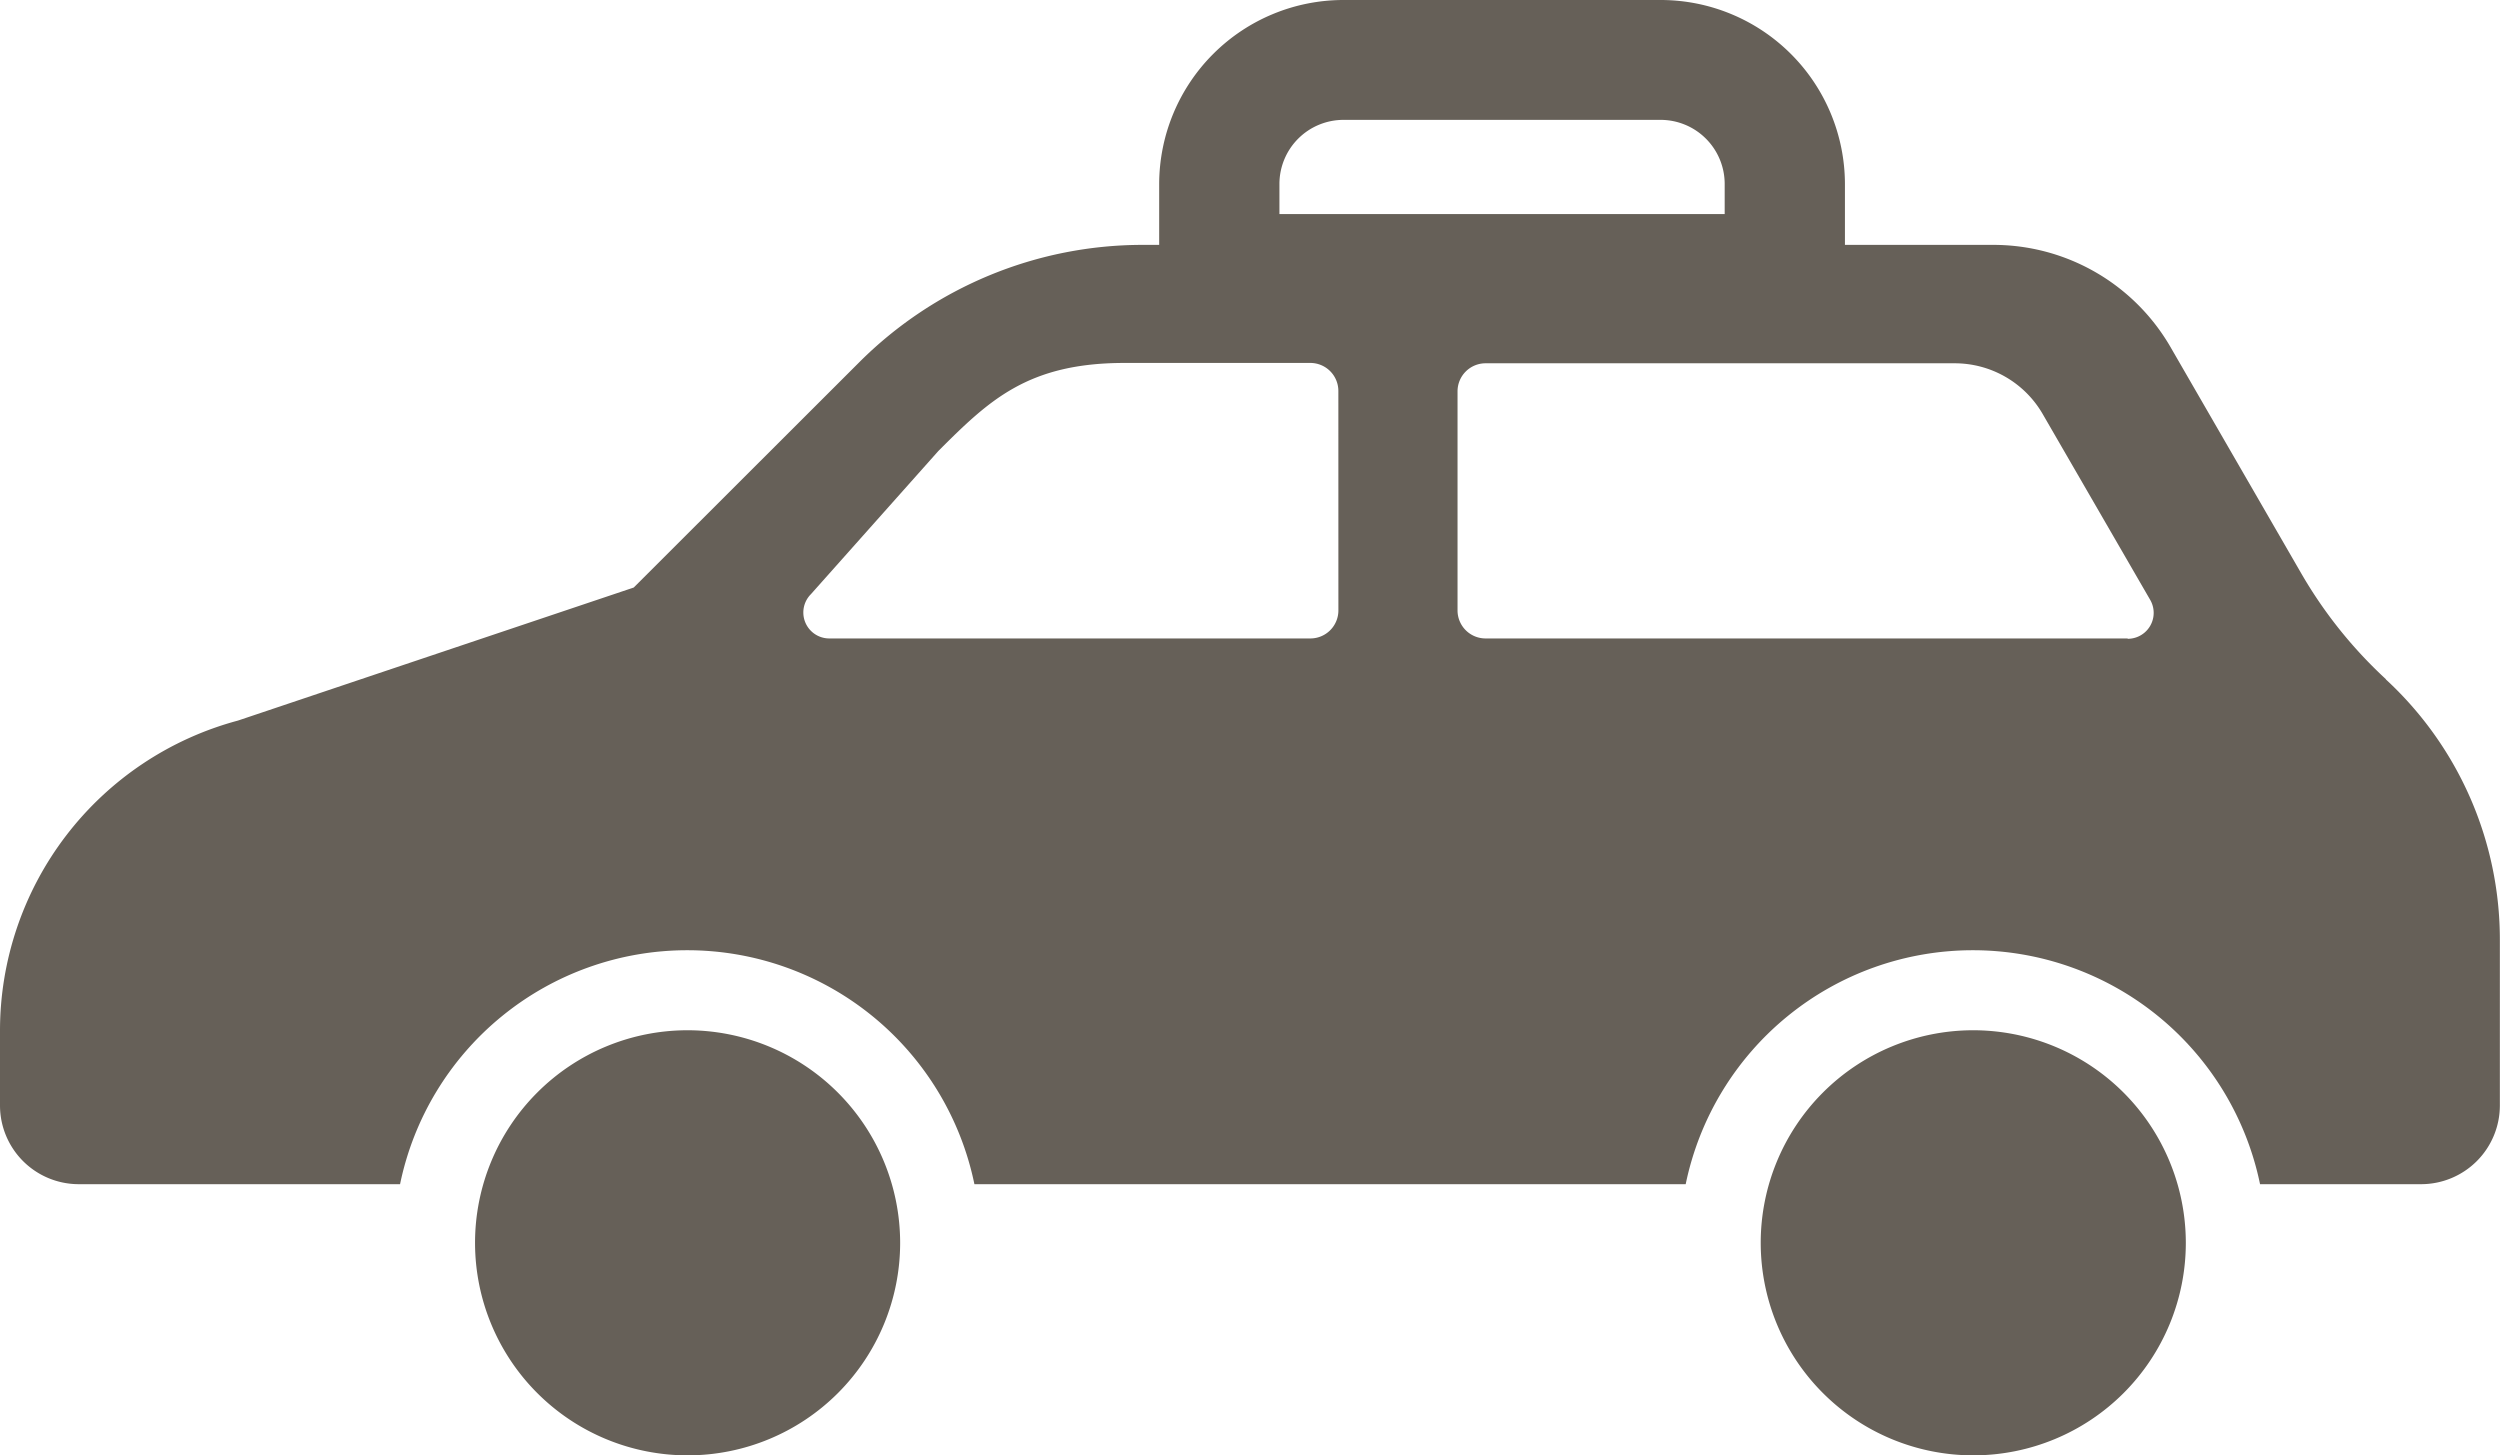 <svg xmlns="http://www.w3.org/2000/svg" xmlns:xlink="http://www.w3.org/1999/xlink" width="72.077" height="41.959" viewBox="0 0 72.077 41.959"><defs><clipPath id="a"><rect width="72.077" height="41.959" fill="#666058"/></clipPath></defs><g clip-path="url(#a)"><path d="M68.788,19.582h0a13,13,0,0,1-2.44-3.049L62.574,10A5.9,5.9,0,0,0,57.466,7.06H53.191V5.3A5.315,5.315,0,0,0,47.877,0H38.734A5.315,5.315,0,0,0,33.42,5.3V7.06h-.47a11.567,11.567,0,0,0-8.172,3.379l-6.507,6.5L6.86,20.775A9.26,9.26,0,0,0,0,29.713v2.159a2.271,2.271,0,0,0,2.273,2.269h9.261a8.454,8.454,0,0,1,16.559,0H48.6a8.454,8.454,0,0,1,16.559,0H69.8a2.271,2.271,0,0,0,2.273-2.269V27.086a10.209,10.209,0,0,0-3.289-7.5M36.887,5.3a1.848,1.848,0,0,1,1.847-1.844h9.143A1.848,1.848,0,0,1,49.724,5.3v.872H36.887Zm1.7,12.3a.808.808,0,0,1-.809.807H23.91a.748.748,0,0,1-.53-1.277l3.675-4.129c1.463-1.461,2.575-2.537,5.365-2.537h5.357a.808.808,0,0,1,.809.807Zm22.754.807H42.831a.808.808,0,0,1-.809-.807V11.281a.808.808,0,0,1,.809-.807H56.355a2.93,2.93,0,0,1,2.537,1.462l3.1,5.359a.748.748,0,0,1-.649,1.122" fill="#666058"/><path d="M130.6,72.98a6.128,6.128,0,1,0,6.139,6.128A6.133,6.133,0,0,0,130.6,72.98" transform="translate(-73.72 -43.277)" fill="#666058"/><path d="M39.679,72.98a6.128,6.128,0,1,0,6.139,6.128,6.134,6.134,0,0,0-6.139-6.128" transform="translate(-19.866 -43.277)" fill="#666058"/></g></svg>